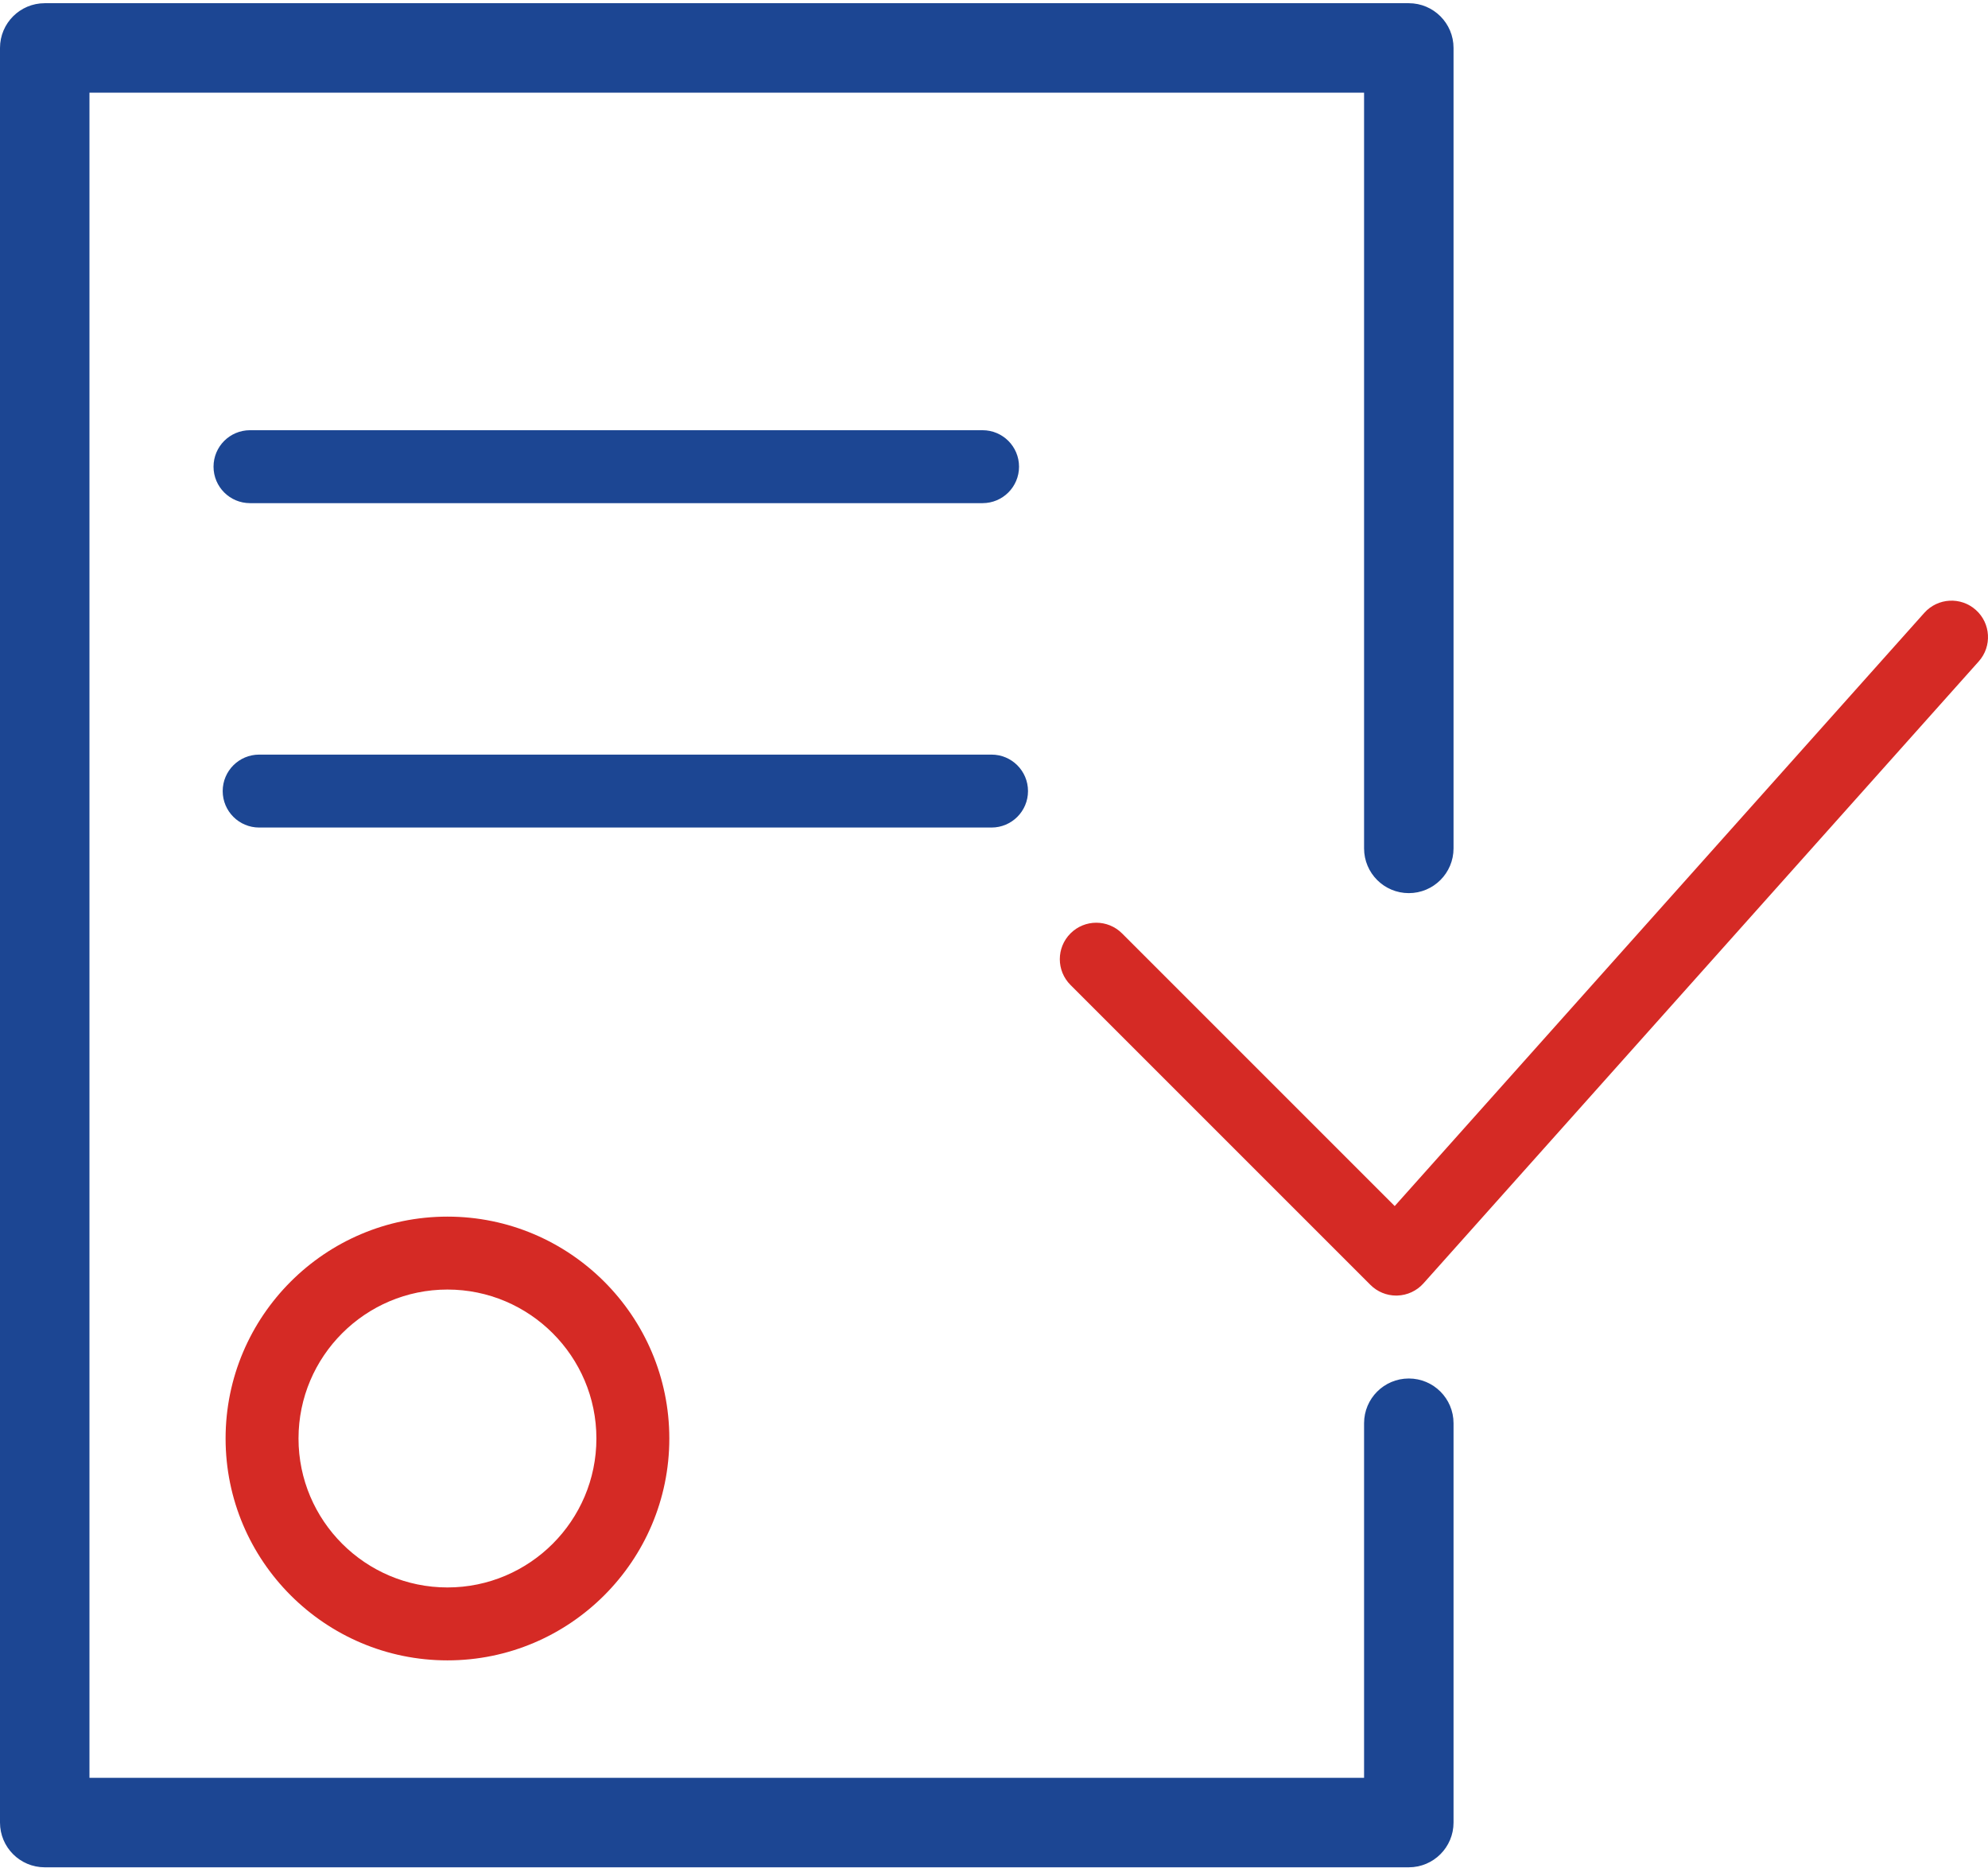 <?xml version="1.0" encoding="UTF-8"?> <svg xmlns="http://www.w3.org/2000/svg" width="481" height="452" viewBox="0 0 481 452" fill="none"> <path d="M54.582 348.033C54.582 377.629 78.661 401.714 108.263 401.714C137.865 401.714 161.944 377.629 161.944 348.033C161.944 318.437 137.865 294.352 108.263 294.352C78.661 294.352 54.582 318.431 54.582 348.033ZM144.3 348.033C144.3 367.901 128.131 384.07 108.263 384.07C88.395 384.07 72.226 367.901 72.226 348.033C72.226 328.165 88.395 311.996 108.263 311.996C128.131 311.996 144.3 328.165 144.3 348.033Z" fill="#D52A25"></path> <path d="M478.051 147.564C474.417 144.323 468.847 144.635 465.594 148.27L337.452 291.798L271.483 225.83C268.037 222.384 262.455 222.384 259.009 225.83C255.562 229.277 255.562 234.859 259.009 238.305L331.582 310.872C333.24 312.531 335.481 313.454 337.822 313.454C337.904 313.454 337.987 313.454 338.069 313.449C340.492 313.378 342.786 312.319 344.404 310.508L478.763 160.015C482.004 156.386 481.686 150.805 478.051 147.564Z" fill="#D52A25"></path> <path d="M340.863 334.516C335.434 334.516 331.04 338.917 331.04 344.339V431.134H20.645V21.421H331.04V205.262C331.04 210.684 335.434 215.085 340.863 215.085C346.291 215.085 350.685 210.684 350.685 205.262V11.599C350.685 6.177 346.291 1.776 340.863 1.776H10.822C5.394 1.776 1 6.177 1 11.599V440.956C1 446.378 5.394 450.778 10.822 450.778H340.863C346.291 450.778 350.685 446.378 350.685 440.956V344.339C350.685 338.917 346.291 334.516 340.863 334.516Z" fill="#1C4693" stroke="#1C4693" stroke-width="2"></path> <path d="M237.735 121.732C242.611 121.732 246.557 117.779 246.557 112.909C246.557 108.039 242.611 104.087 237.735 104.087H60.487C55.611 104.087 51.664 108.039 51.664 112.909C51.664 117.779 55.611 121.732 60.487 121.732H237.735Z" fill="#1C4693"></path> <path d="M248.728 191.394C248.728 186.524 244.781 182.571 239.905 182.571H62.704C57.828 182.571 53.882 186.524 53.882 191.394C53.882 196.264 57.828 200.216 62.704 200.216H239.905C244.781 200.216 248.728 196.264 248.728 191.394Z" fill="#1C4693"></path> </svg> 